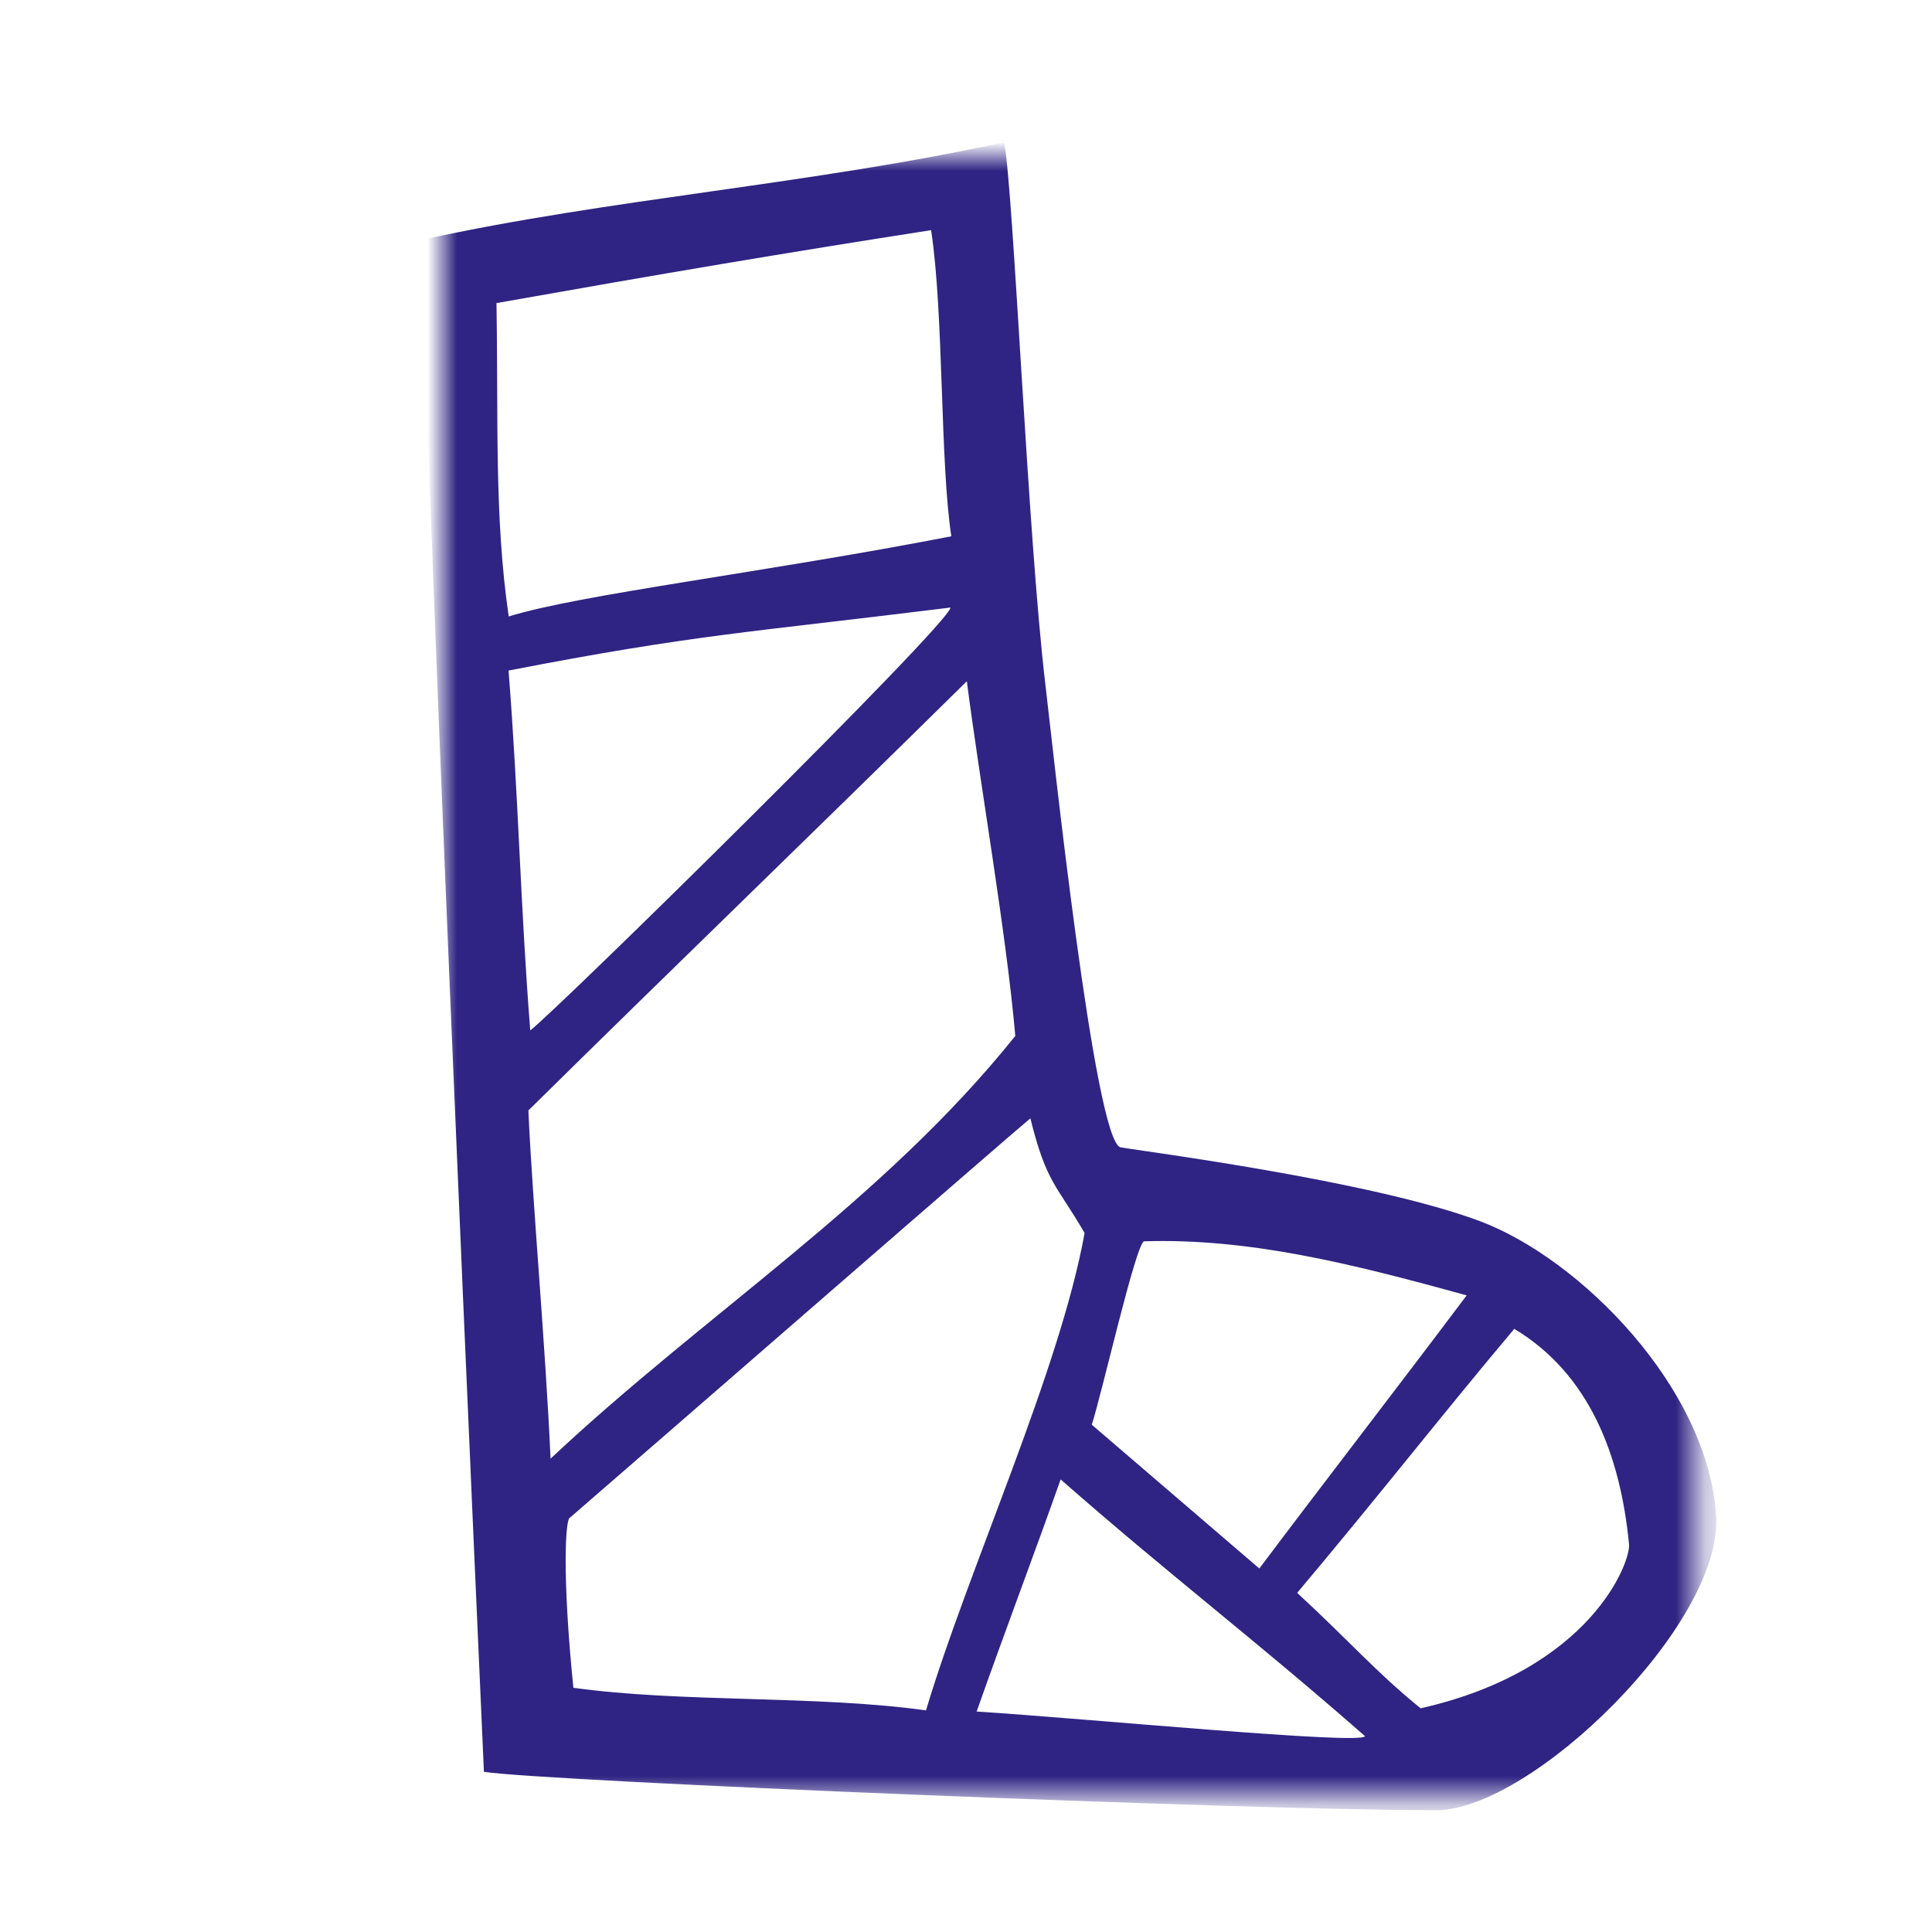 <svg xmlns="http://www.w3.org/2000/svg" xmlns:xlink="http://www.w3.org/1999/xlink" width="65" height="65" viewBox="0 0 65 65">
    <defs>
        <path id="ytfus1yyda" d="M0 0L42.25 0 42.25 55.25 0 55.25z"/>
    </defs>
    <g fill="none" fill-rule="evenodd">
        <g fill="#FFF">
            <path d="M0 0H1440V5116H0z" transform="translate(-896 -1090)"/>
        </g>
        <g transform="translate(14.875 5.25)">
            <mask id="6bh7jnb5xb" fill="#fff">
                <use xlink:href="#ytfus1yyda"/>
            </mask>
            <path fill="#2F2483" d="M31.047 53.16c-3.66-3.213-6.578-5.423-10.238-8.637-.886 2.51-1.855 5.058-2.826 7.81 3.708.235 12.977 1.132 13.064.828m3.422-14.829c-3.914-1.082-7.332-1.927-10.848-1.82-.269.01-1.439 5.19-1.765 6.17l5.637 4.838c2.115-2.816 4.633-6.069 6.976-9.188M28.767 48.34c1.772 1.633 2.677 2.692 4.155 3.884 5.721-1.294 7.067-4.92 7.01-5.519-.293-3.016-1.343-5.732-3.861-7.247-2.433 2.89-4.572 5.638-7.304 8.882M17.105 15.19c-6.823.846-8.582.9-14.871 2.12.328 4.092.407 8.059.731 12.109 1.1-.88 14.063-13.639 14.14-14.228m-.653-12.698c-5.066.79-8.946 1.448-14.624 2.454.066 3.91-.077 7.193.412 10.543 2.43-.75 8.601-1.477 14.891-2.697-.383-2.513-.252-7.501-.68-10.3m-.172 49.801c1.407-4.712 4.502-11.43 5.336-16.061-.95-1.634-1.285-1.678-1.824-3.857-.513.412-11.496 9.975-15.494 13.437-.148.05-.268 1.875.118 5.72 3.62.507 8.182.246 11.864.761m1.374-34.625c-5.172 5.103-9.947 9.7-14.752 14.442.144 3.163.57 7.819.747 11.713 5.236-4.915 11.166-8.642 15.635-14.221-.293-3.404-1.2-8.572-1.63-11.934M18.908-.466c.319 1.65.791 13.257 1.393 18.293.237 1.987 1.652 15.363 2.525 15.523.711.13 8.393 1.11 12.062 2.474 3.423 1.273 7.735 5.664 7.974 9.956.201 3.625-6.21 9.868-9.413 9.871-6.294.008-29.96-.97-32.043-1.29 0 0-2.27-50.448-2.031-51.553C5.61 1.438 12.47.948 18.908-.466z" mask="url(#6bh7jnb5xb)"/>
        </g>
    </g>
</svg>

